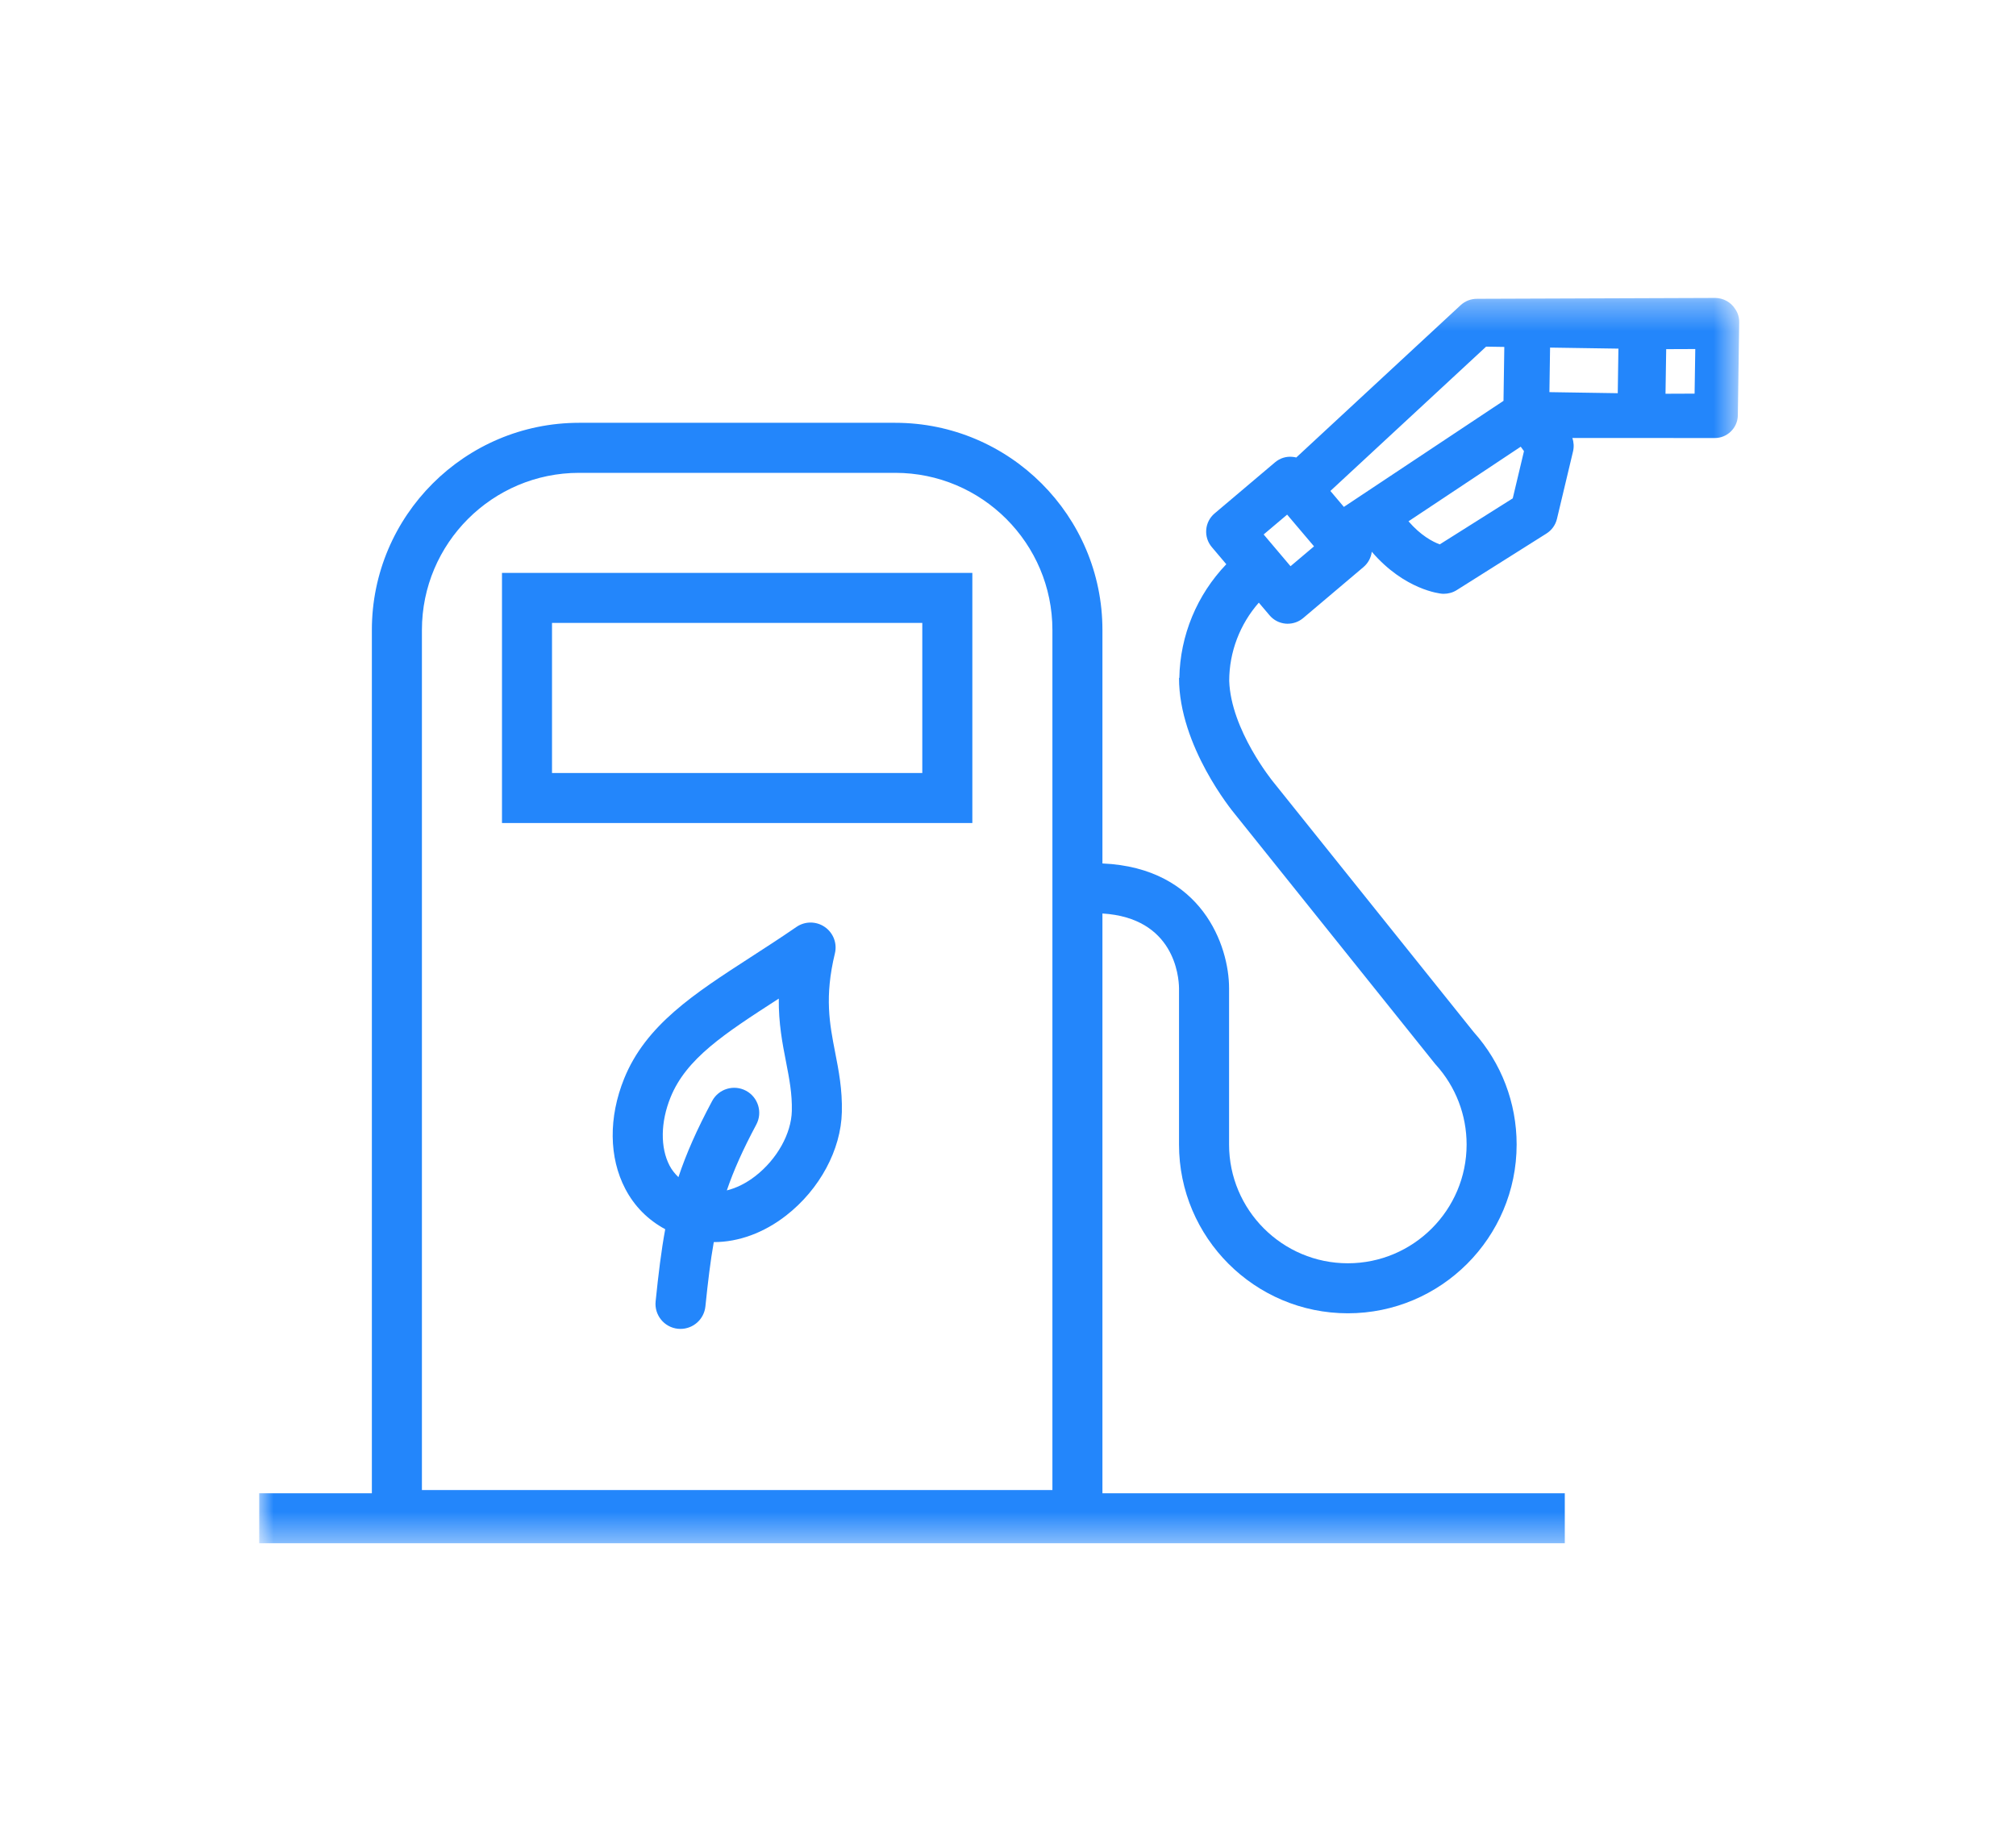<?xml version="1.0" encoding="UTF-8"?> <svg xmlns="http://www.w3.org/2000/svg" width="70" height="64" viewBox="0 0 70 64" fill="none"><rect width="70" height="64" fill="white"></rect><path fill-rule="evenodd" clip-rule="evenodd" d="M19.167 26.847H32.024V21.634H19.167V26.847ZM17.43 28.584H33.762V19.897H17.43V28.584Z" fill="#2386FB"></path><path fill-rule="evenodd" clip-rule="evenodd" d="M26.231 40.843C25.908 41.094 25.568 41.262 25.237 41.343C25.476 40.642 25.799 39.92 26.26 39.057C26.486 38.634 26.326 38.108 25.903 37.882C25.481 37.656 24.953 37.815 24.727 38.238C24.194 39.235 23.826 40.072 23.556 40.883C23.437 40.766 23.33 40.638 23.25 40.484C22.923 39.858 22.935 38.971 23.282 38.113C23.829 36.76 25.156 35.901 26.994 34.712L27.041 34.682C27.032 35.541 27.167 36.236 27.293 36.88C27.408 37.473 27.508 37.986 27.494 38.584C27.476 39.373 26.98 40.259 26.231 40.843ZM28.989 33.114C29.075 32.764 28.934 32.398 28.638 32.194C28.341 31.989 27.949 31.989 27.653 32.194C27.098 32.576 26.565 32.92 26.05 33.253C24.104 34.512 22.424 35.599 21.671 37.462C21.128 38.806 21.142 40.201 21.711 41.288C22.029 41.898 22.502 42.369 23.098 42.691C22.96 43.438 22.863 44.241 22.765 45.195C22.715 45.673 23.062 46.099 23.539 46.149C23.57 46.152 23.599 46.153 23.629 46.153C24.069 46.153 24.446 45.821 24.493 45.374C24.581 44.514 24.667 43.797 24.784 43.138C24.788 43.138 24.791 43.138 24.794 43.138C25.642 43.138 26.524 42.818 27.299 42.213C28.46 41.308 29.201 39.933 29.231 38.624C29.25 37.838 29.122 37.182 28.998 36.548C28.806 35.56 28.624 34.626 28.989 33.114Z" fill="#2386FB"></path><mask id="mask0_5179_1671" style="mask-type:luminance" maskUnits="userSpaceOnUse" x="9" y="10" width="52" height="44"><path d="M9 10.348H60.389V53.598H9V10.348Z" fill="white"></path></mask><g mask="url(#mask0_5179_1671)"><path fill-rule="evenodd" clip-rule="evenodd" d="M45.626 18.975L44.81 19.665L43.877 18.562L44.692 17.873L45.626 18.975ZM56.195 12.108L56.172 13.656L53.799 13.619L53.822 12.072L56.195 12.108ZM52.803 15.514L52.916 15.668L52.526 17.308L49.992 18.906C49.745 18.815 49.334 18.6 48.906 18.105L52.803 15.514ZM52.233 12.049L52.205 13.921L46.662 17.605L46.194 17.051L51.601 12.039L52.233 12.049ZM57.83 13.675L57.854 12.126L58.864 12.122L58.84 13.671L57.83 13.675ZM36.542 51.75H14.65V21.88C14.65 18.87 17.098 16.422 20.108 16.422H31.084C34.093 16.422 36.542 18.87 36.542 21.88V51.75ZM60.251 10.734C60.1 10.496 59.845 10.352 59.558 10.347L51.293 10.377C51.078 10.376 50.875 10.452 50.717 10.598L45.009 15.889C44.966 15.878 44.922 15.87 44.878 15.867C44.656 15.844 44.441 15.913 44.269 16.059L42.173 17.832C42.005 17.974 41.901 18.175 41.883 18.396C41.865 18.616 41.933 18.831 42.076 19L42.58 19.596C41.562 20.658 40.975 22.067 40.949 23.545H40.938C40.938 25.917 42.798 28.176 42.867 28.259L49.827 36.946L49.861 36.985C50.547 37.744 50.924 38.726 50.924 39.75C50.924 42.024 49.074 43.874 46.8 43.874C44.526 43.874 42.676 42.024 42.676 39.75V34.318C42.676 32.857 41.741 30.138 38.279 29.988V21.88C38.279 17.912 35.051 14.684 31.084 14.684H20.108C16.14 14.684 12.912 17.912 12.912 21.88V51.861H9V53.598H54.333V51.861H38.279V31.726C40.767 31.878 40.933 33.903 40.938 34.318V39.75C40.938 42.982 43.568 45.611 46.8 45.611C50.032 45.611 52.661 42.982 52.661 39.75C52.661 38.303 52.132 36.916 51.167 35.84L44.213 27.16C44.198 27.142 42.737 25.354 42.681 23.645C42.682 22.641 43.053 21.678 43.709 20.93L44.08 21.368C44.223 21.538 44.423 21.641 44.646 21.66L44.7 21.662H44.713C44.909 21.662 45.098 21.593 45.249 21.466L47.344 19.694C47.509 19.553 47.607 19.363 47.631 19.162C48.776 20.495 50.011 20.615 50.065 20.62L50.125 20.623C50.287 20.623 50.445 20.581 50.58 20.495L53.696 18.53C53.88 18.414 54.01 18.233 54.061 18.021L54.619 15.678C54.656 15.521 54.647 15.36 54.595 15.211L59.534 15.213C59.963 15.219 60.334 14.869 60.341 14.431L60.389 11.191C60.392 11.027 60.344 10.869 60.251 10.734Z" fill="#2386FB"></path></g></svg> 